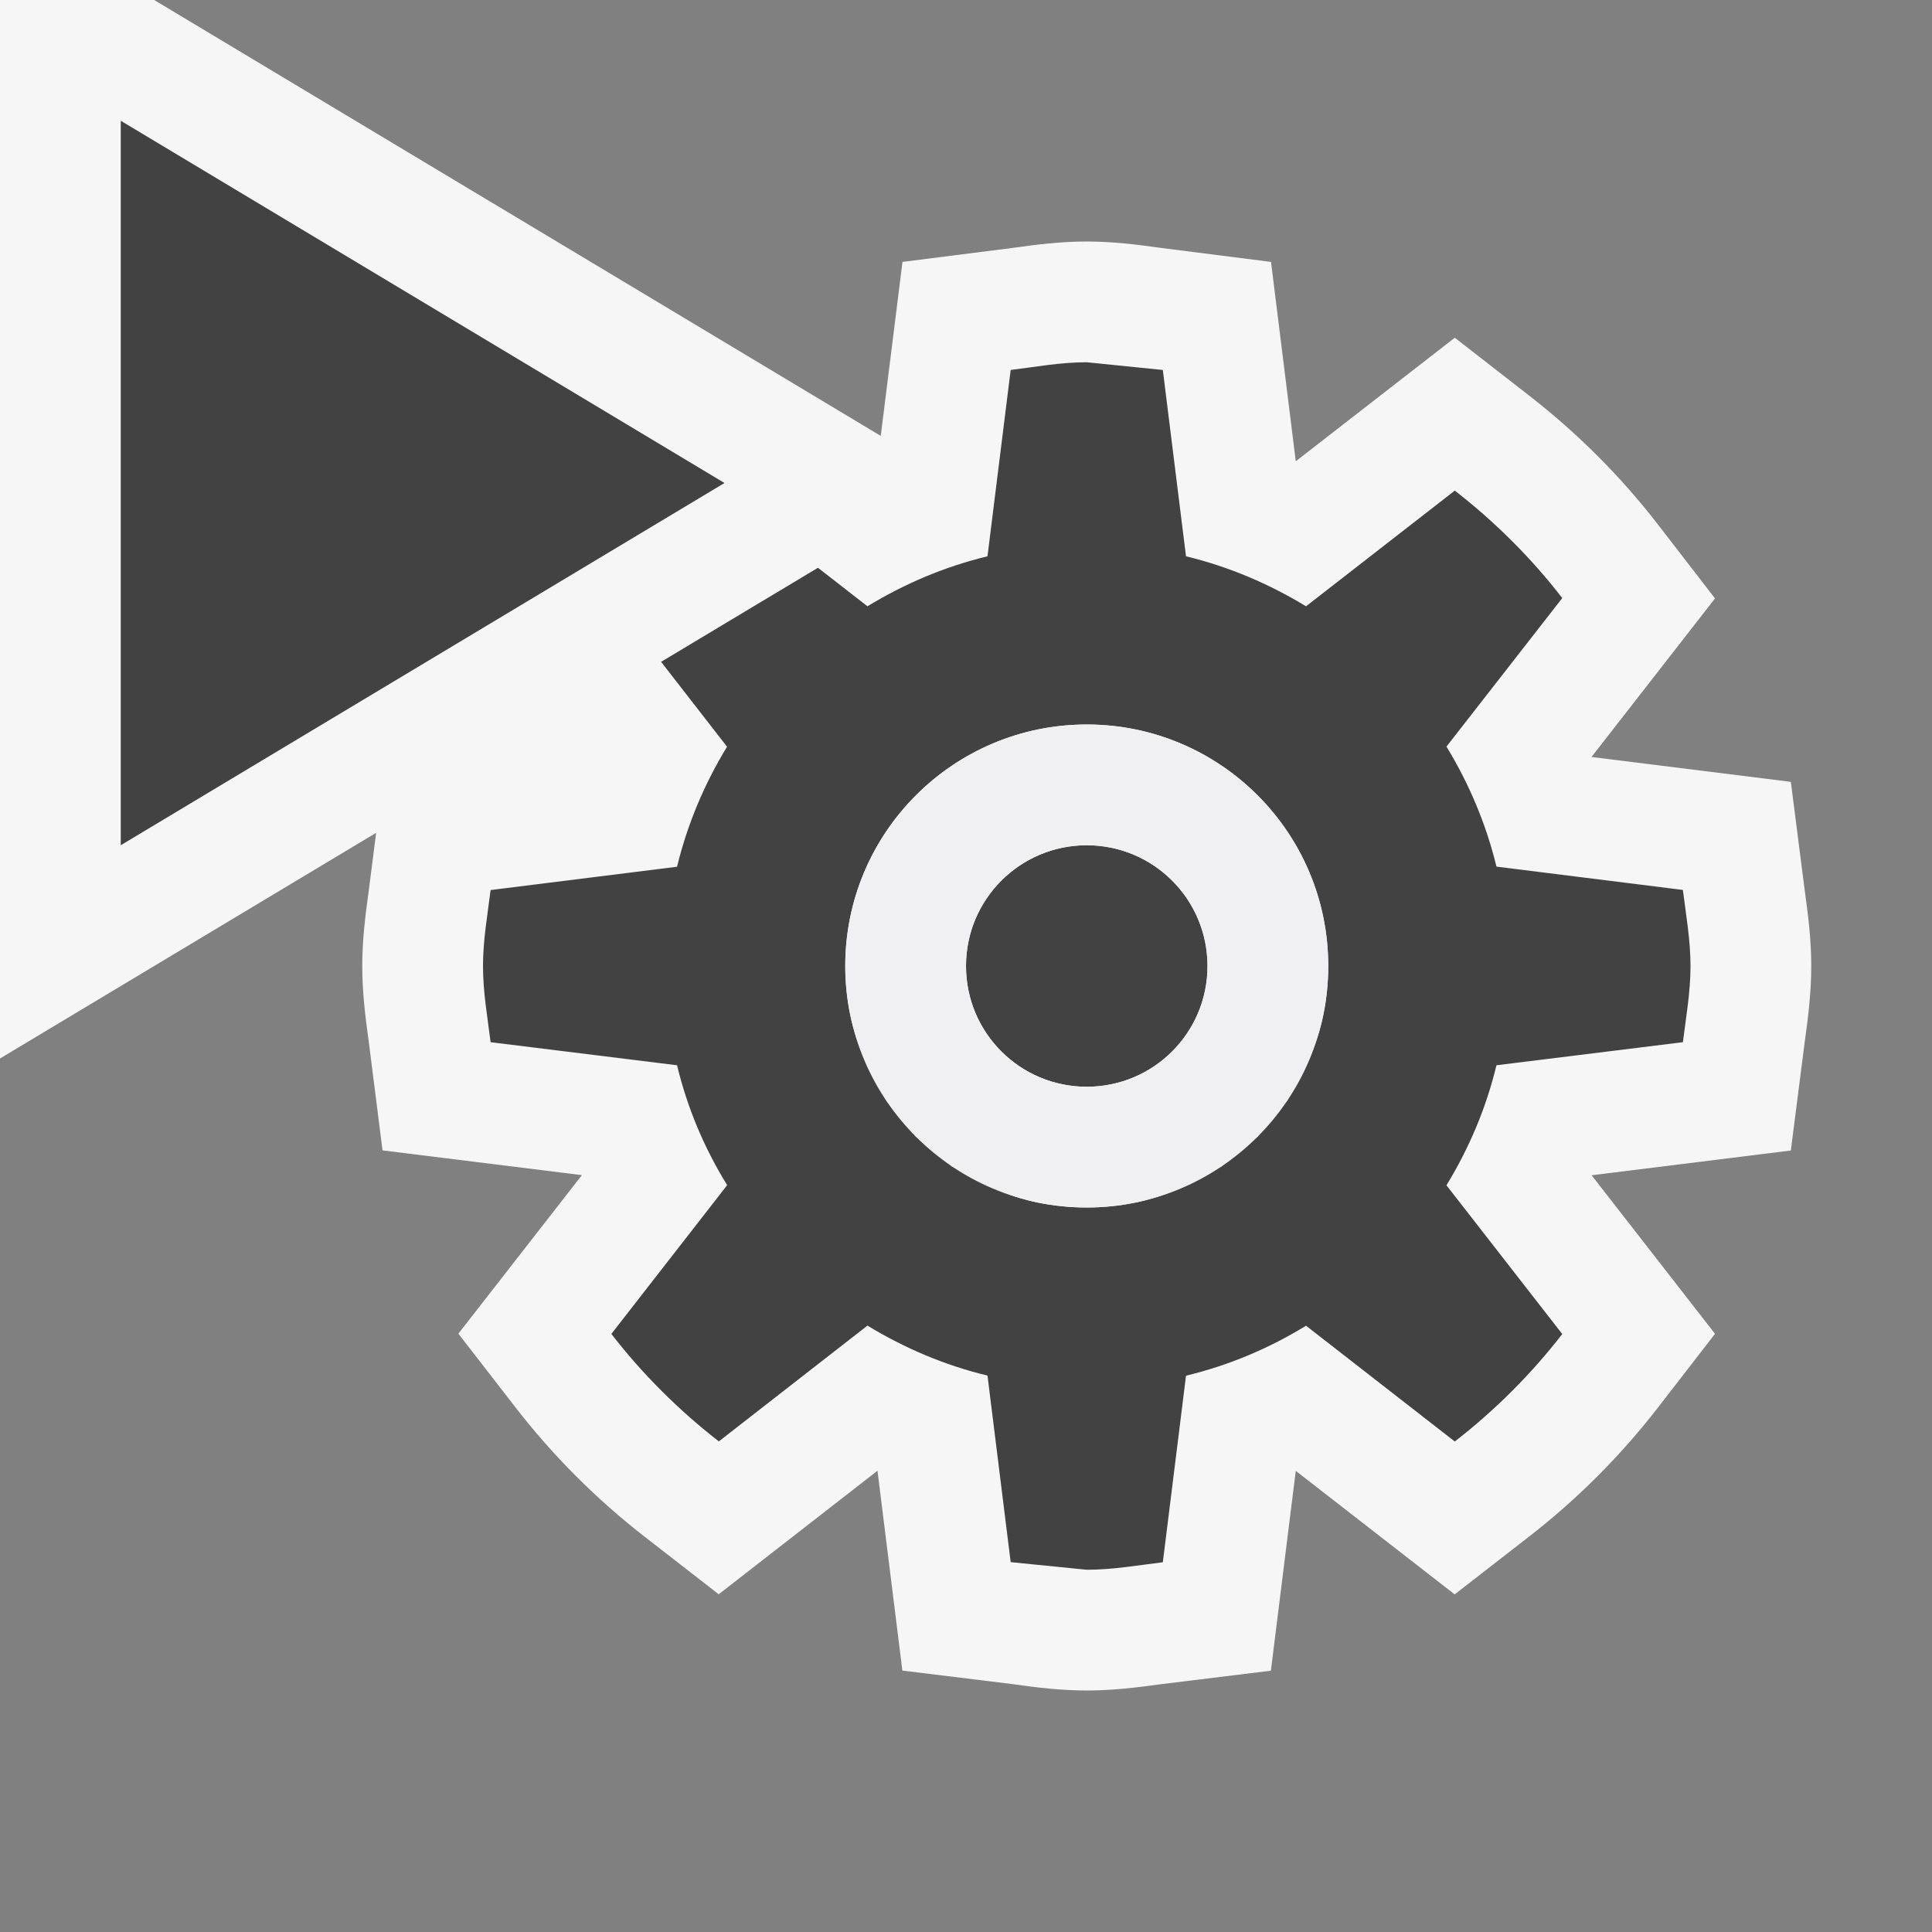 <svg xmlns="http://www.w3.org/2000/svg" width="16" height="16"><rect width="100%" height="100%" fill="#808080" stroke="none"/><style type="text/css">.icon-canvas-transparent{opacity:0;fill:#F6F6F6;} .icon-vs-out{fill:#F6F6F6;} .icon-vs-bg{fill:#424242;} .icon-vs-fg{fill:#F0EFF1;}</style><path class="icon-canvas-transparent" d="M16 16h-16v-16h16v16z" id="canvas"/><path class="icon-vs-out" d="M14.946 7.375l-.115-.9-1.651-.206 1.023-1.313-.474-.614c-.306-.396-.665-.755-1.068-1.068l-.613-.477-1.317 1.023-.205-1.651-.905-.115c-.205-.029-.409-.054-.621-.054s-.417.025-.621.054l-.905.115-.18 1.441-6.017-3.61h-1.277v8.766l3.115-1.869-.061.478c-.029.207-.054.412-.054.625 0 .215.025.421.054.627l.114.9 1.651.205-1.023 1.313.476.614c.307.396.666.756 1.066 1.067l.614.477 1.315-1.023.206 1.655.912.112c.203.029.406.053.615.053.21 0 .411-.024.613-.052l.912-.112.206-1.655 1.316 1.023.614-.477c.401-.311.76-.671 1.067-1.067l.475-.614-1.022-1.313 1.65-.205.115-.9c.029-.207.054-.413.054-.628 0-.213-.025-.418-.054-.625z" id="outline"/><path class="icon-vs-bg" d="M6 4l-5 3v-6l5 3zm6.393 4.822c-.086.357-.228.689-.414.994l.959 1.232c-.258.333-.557.631-.89.89l-1.232-.959c-.305.187-.638.328-.994.414l-.192 1.545c-.209.025-.414.062-.63.062l-.63-.063-.192-1.545c-.356-.086-.689-.228-.994-.414l-1.231.959c-.333-.259-.632-.557-.89-.89l.959-1.232c-.187-.303-.329-.635-.415-.993l-1.544-.191c-.026-.209-.063-.414-.063-.631 0-.215.037-.42.063-.629l1.544-.193c.086-.355.228-.689.414-.994l-.546-.703 1.299-.779.41.319c.305-.186.638-.328.994-.414l.192-1.543c.209-.026.414-.064.63-.064l.63.064.192 1.543c.356.086.689.229.994.414l1.232-.958c.333.259.632.556.89.89l-.959 1.23c.186.305.328.639.414.994l1.544.193c.026.21.063.415.063.63 0 .217-.037.422-.063.631l-1.544.191zm-1.393-.822c0-1.104-.894-2-2-2-1.105 0-2 .896-2 2 0 .138.014.273.041.403.042.208.125.4.227.579l.074.136.104.126.14.17.17.141.126.104.136.074c.179.102.371.185.579.227.13.026.265.04.403.04s.273-.014.403-.041c.208-.042.399-.125.579-.227l.136-.074.126-.104.17-.141.141-.17.104-.126.074-.136c.102-.179.185-.371.227-.579.026-.129.04-.264.04-.402zm-2-1c-.553 0-1 .448-1 1 0 .553.447 1 1 1s1-.447 1-1c0-.552-.447-1-1-1z" id="iconBg"/><path class="icon-vs-fg" d="M9 6c-1.104 0-2 .896-2 2 0 1.105.896 2 2 2s2-.895 2-2c0-1.104-.896-2-2-2zm0 3c-.553 0-1-.447-1-1 0-.552.447-1 1-1s1 .448 1 1c0 .553-.447 1-1 1z" id="iconFg"/></svg>